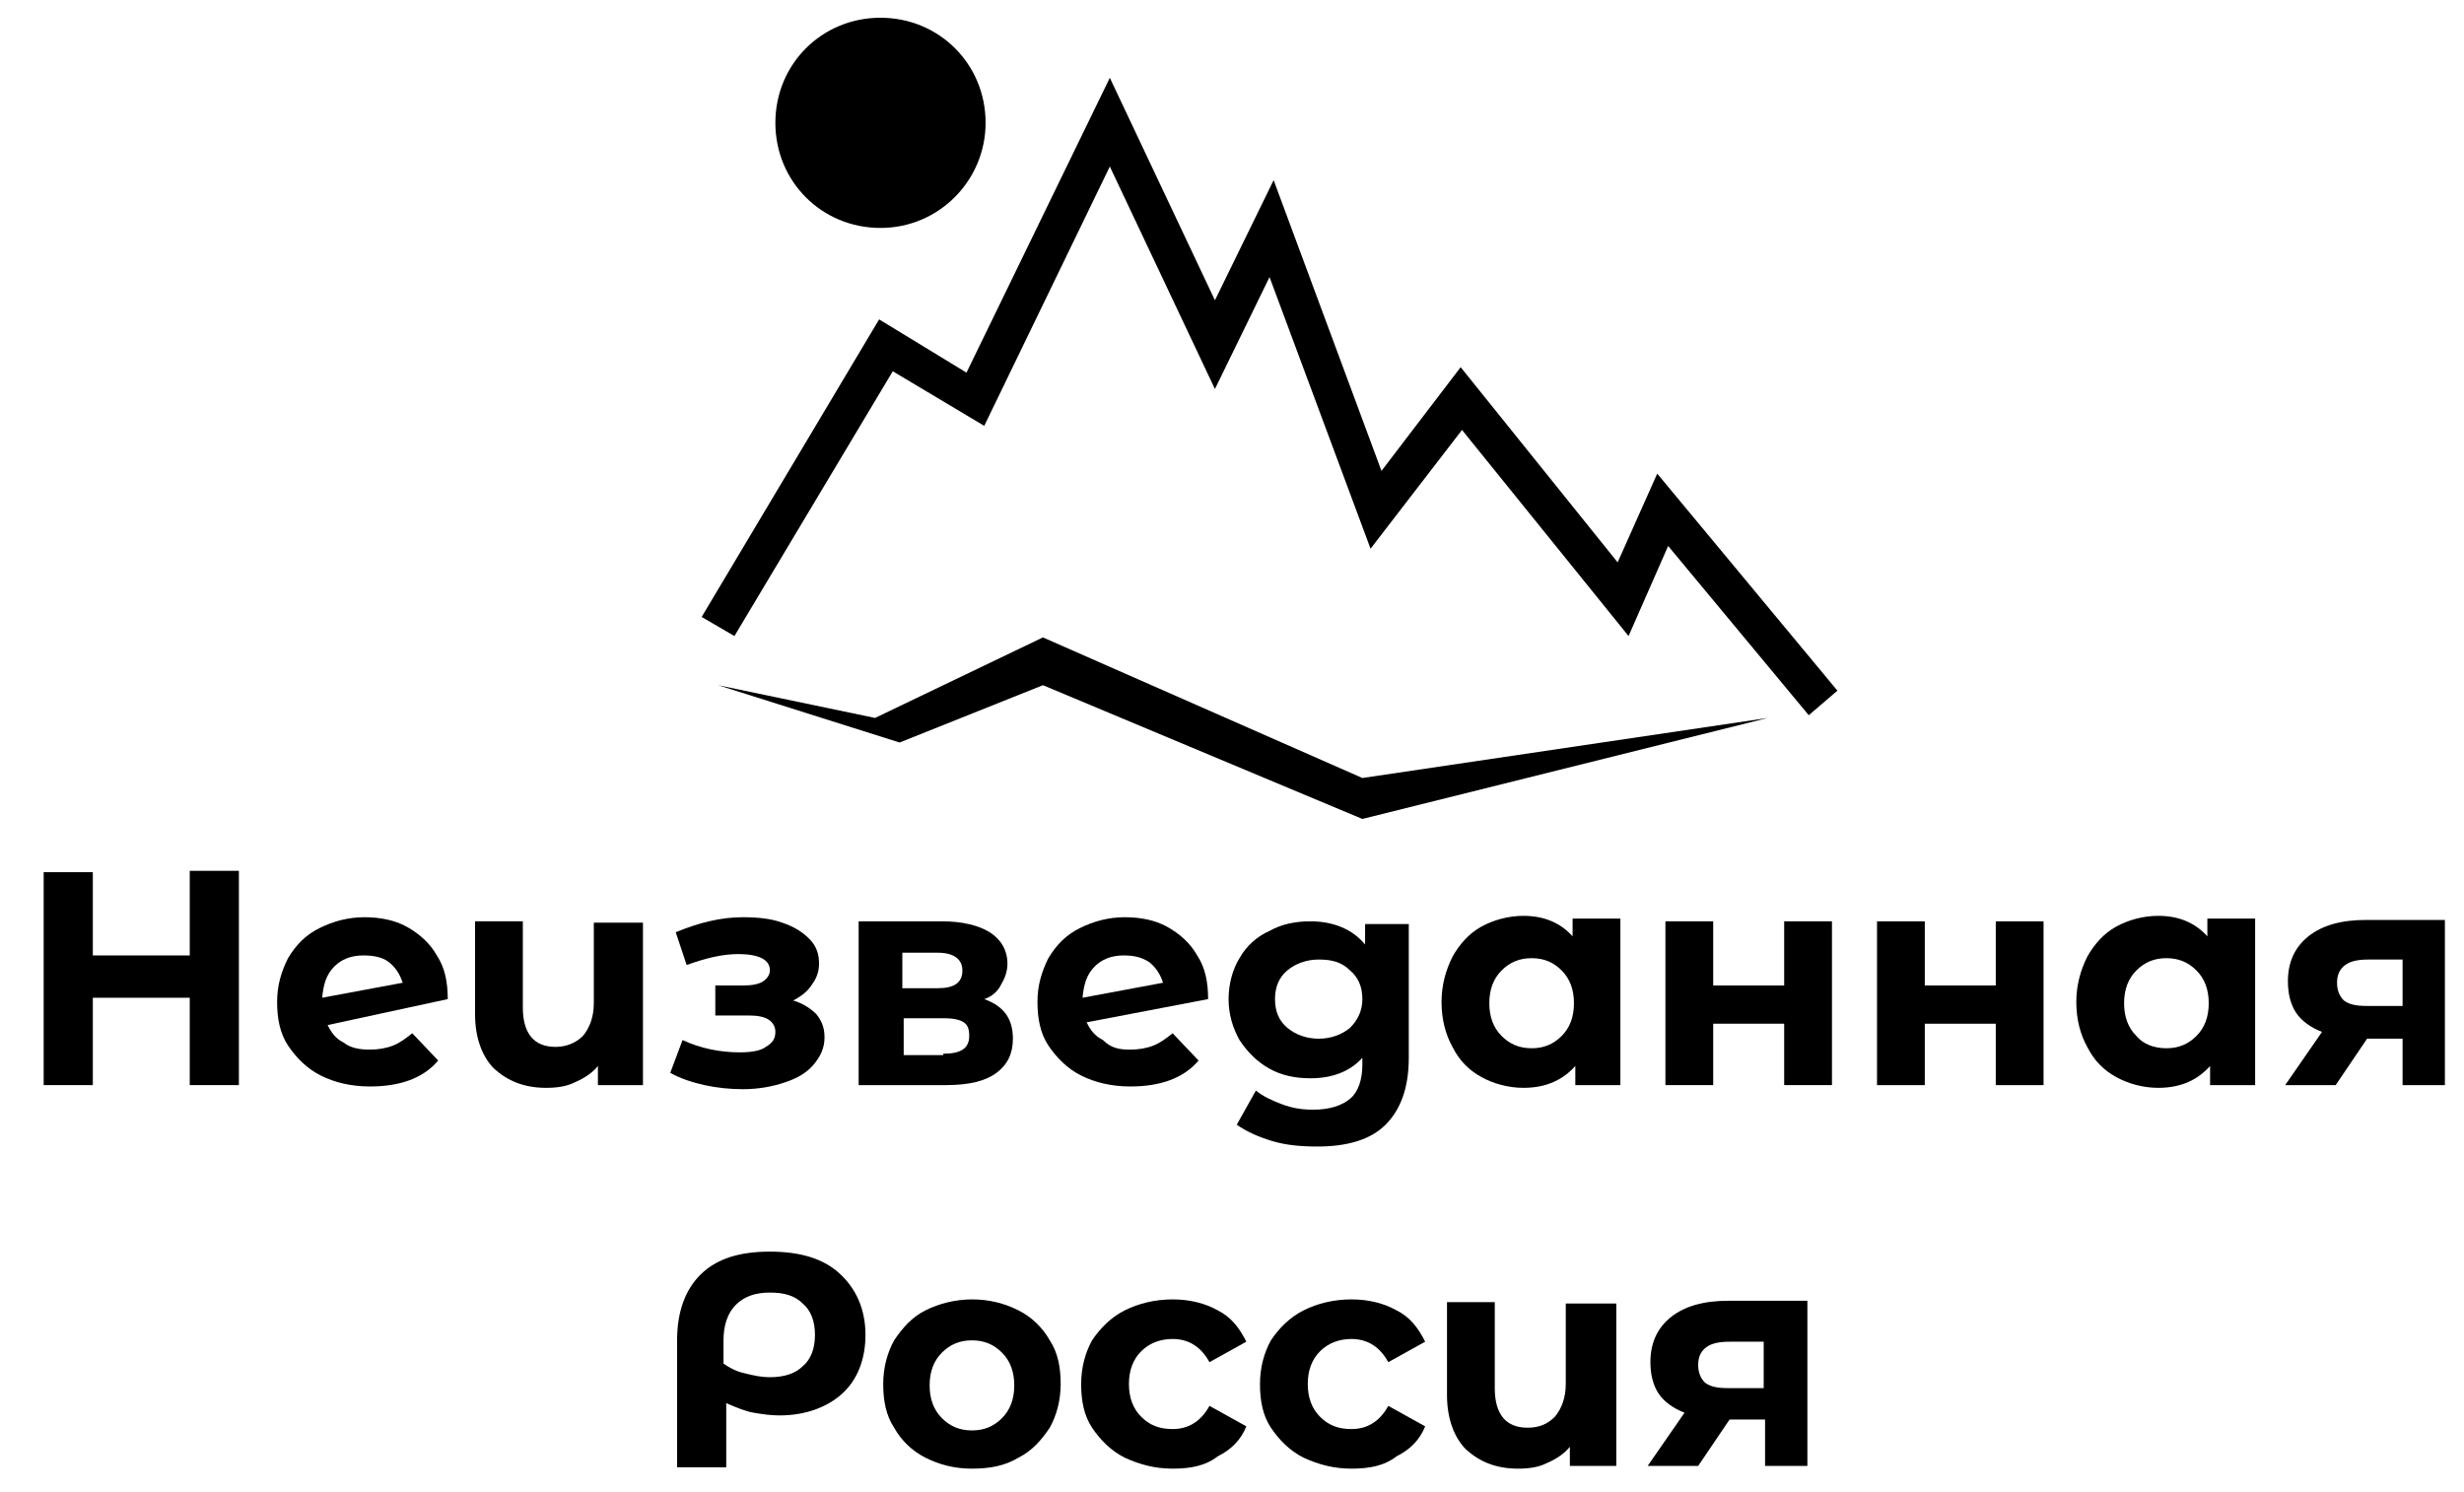 <?xml version="1.0" encoding="UTF-8"?> <!-- Generator: Adobe Illustrator 24.0.0, SVG Export Plug-In . SVG Version: 6.00 Build 0) --> <svg xmlns="http://www.w3.org/2000/svg" xmlns:xlink="http://www.w3.org/1999/xlink" x="0px" y="0px" viewBox="0 0 180.5 109.3" style="enable-background:new 0 0 180.5 109.3;" xml:space="preserve"> <style type="text/css"> .st0{display:none;} .st1{display:inline;fill:#1F271B;} .st2{display:inline;fill:none;stroke:#1F271B;stroke-width:3;stroke-linecap:round;} .st3{display:inline;fill:none;stroke:#1F271B;stroke-width:0.5;} .st4{display:inline;fill:none;stroke:#1F271B;stroke-width:2;stroke-linecap:round;stroke-linejoin:round;} .st5{display:inline;fill:none;stroke:#1F271B;stroke-width:2;} .st6{display:inline;fill:none;stroke:#1F271B;stroke-width:1.5;} .st7{display:inline;fill-rule:evenodd;clip-rule:evenodd;fill:#B4C8FF;} .st8{fill-rule:evenodd;clip-rule:evenodd;} .st9{display:inline;fill:none;} </style> <g id="Слой_1" class="st0"> <path class="st1" d="M57.7,38.6l5.8,5.8l5.8-5.8l-5.8-5.8L57.7,38.6z M63.5,39.6h2v-2h-2V39.6z M69.5,39.6h4v-2h-4V39.6z M77.5,39.6h4v-2h-4V39.6z M85.5,39.6h4v-2h-4V39.6z M93.5,39.6h4v-2h-4V39.6z M101.5,39.6h4v-2h-4V39.6z M109.5,39.6h4v-2h-4V39.6 z M117.5,39.6h4v-2h-4V39.6z M125.5,39.6h2v-2h-2V39.6z"></path> </g> <g id="Слой_2" class="st0"> <path class="st1" d="M127.5,38.6l-5.8-5.8l-5.8,5.8l5.8,5.8L127.5,38.6z M57.7,39.6h2v-2h-2V39.6z M63.7,39.6h4v-2h-4V39.6z M71.7,39.6h4v-2h-4V39.6z M79.7,39.6h4v-2h-4V39.6z M87.7,39.6h4v-2h-4V39.6z M95.7,39.6h4v-2h-4V39.6z M103.7,39.6h4v-2h-4V39.6z M111.7,39.6h4v-2h-4V39.6z M119.7,39.6h2v-2h-2V39.6z"></path> </g> <g id="Слой_3" class="st0"> <path class="st2" d="M99.9,52.6l-14-14l14-14"></path> </g> <g id="Слой_4" class="st0"> <path class="st1" d="M87.7,37.9l4.2-4.2c0.4-0.4,1-0.4,1.4,0l4.2,4.2c0.4,0.4,0.4,1,0,1.4l-4.2,4.2c-0.4,0.4-1,0.4-1.4,0l-4.2-4.2 C87.3,38.9,87.3,38.2,87.7,37.9z"></path> </g> <g id="Слой_5" class="st0"> <path class="st3" d="M87.9,38l4.2-4.2c0.3-0.3,0.8-0.3,1.1,0l4.2,4.2c0.3,0.3,0.3,0.8,0,1.1l-4.2,4.2c-0.3,0.3-0.8,0.3-1.1,0 l-4.2-4.2C87.6,38.8,87.6,38.3,87.9,38z"></path> </g> <g id="Слой_6" class="st0"> <path class="st4" d="M100.7,37.2c0,4.8-8.5,14-8.5,14s-8.5-9.2-8.5-14c0-4.8,3.8-8.7,8.5-8.7C96.9,28.5,100.7,32.4,100.7,37.2z"></path> <circle class="st5" cx="92.2" cy="37.1" r="2.7"></circle> </g> <g id="Слой_7" class="st0"> <path class="st1" d="M81.7,35.4c-0.8,0-1.6-0.3-2.2-0.9c-2.1-2-2.9-4.1-2.4-6.2c0.6-2.5,2.7-3.6,4.6-3.6c1.9,0,4.1,1.1,4.6,3.6 c0.5,2.1-0.4,4.3-2.4,6.2C83.3,35.1,82.5,35.4,81.7,35.4z M78.7,28.6c-0.4,1.9,0.8,3.5,1.9,4.6c0.6,0.6,1.5,0.6,2.1,0 c1.1-1.1,2.4-2.7,1.9-4.6c-0.4-1.7-1.9-2.3-3-2.3C80.5,26.4,79.1,27,78.7,28.6z"></path> <path class="st1" d="M81.7,30.2c-0.6,0-1.1-0.5-1.1-1.1s0.5-1.1,1.1-1.1h0c0.6,0,1.1,0.5,1.1,1.1S82.3,30.2,81.7,30.2z"></path> <path class="st1" d="M96.3,48.9c-0.8,0-1.6-0.3-2.2-0.9c-2.1-2-2.9-4.1-2.4-6.2c0.6-2.5,2.8-3.6,4.7-3.6c1.9,0,4.1,1.1,4.7,3.6 c0.5,2.1-0.4,4.3-2.4,6.2C97.9,48.6,97.1,48.9,96.3,48.9z M96.3,39.9c-1.1,0-2.6,0.6-3,2.3c-0.4,1.9,0.8,3.6,1.9,4.6 c0.6,0.6,1.5,0.6,2.1,0c1.1-1.1,2.4-2.7,1.9-4.6C99,40.5,97.5,39.9,96.3,39.9z"></path> <path class="st1" d="M96.4,43.7c-0.6,0-1.1-0.5-1.1-1.1c0-0.6,0.5-1.1,1.1-1.1h0c0.6,0,1.1,0.5,1.1,1.1 C97.5,43.2,97,43.7,96.4,43.7z"></path> <path class="st1" d="M89,45.5h-3c-1.3,0-2.4-0.8-2.9-2c-0.5-1.2-0.1-2.6,0.9-3.4l9-7.9c0.5-0.5,0.6-1.1,0.4-1.6 c-0.2-0.4-0.6-0.9-1.3-0.9h-3c-0.5,0-0.8-0.4-0.8-0.8c0-0.5,0.4-0.8,0.8-0.8h3c1.3,0,2.4,0.8,2.9,2c0.5,1.2,0.1,2.6-0.9,3.4l-9,7.9 c-0.5,0.5-0.6,1.1-0.4,1.6c0.2,0.4,0.6,0.9,1.3,0.9h3c0.5,0,0.8,0.4,0.8,0.8C89.9,45.1,89.5,45.5,89,45.5z"></path> <path class="st1" d="M89,45.5h-3c-1.3,0-2.4-0.8-2.9-2c-0.5-1.2-0.1-2.6,0.9-3.4l9-7.9c0.5-0.5,0.6-1.1,0.4-1.6 c-0.2-0.4-0.6-0.9-1.3-0.9h-3c-0.5,0-0.8-0.4-0.8-0.8c0-0.5,0.4-0.8,0.8-0.8h3c1.3,0,2.4,0.8,2.9,2c0.5,1.2,0.1,2.6-0.9,3.4l-9,7.9 c-0.5,0.5-0.6,1.1-0.4,1.6c0.2,0.4,0.6,0.9,1.3,0.9h3c0.5,0,0.8,0.4,0.8,0.8C89.9,45.1,89.5,45.5,89,45.5z"></path> </g> <g id="Слой_8" class="st0"> <path class="st1" d="M78.9,24.1v25.3h1.7v-7.2h18.6v-2l-4.4-6.1l4.4-6.1v-2H80.6v-2.1H78.9z M97.2,27.9l-4.6,6.3l4.6,6.3H80.6V27.9 H97.2z"></path> </g> <g id="Слой_9" class="st0"> <path class="st6" d="M89,25.5L89,25.5c6.2,0,11.3,5,11.3,11.3l0,0c0,6.2-5,11.3-11.3,11.3l0,0c-6.2,0-11.3-5-11.3-11.3l0,0 C77.8,30.6,82.8,25.5,89,25.5z"></path> <path class="st6" d="M88.5,28.3v8h9"></path> </g> <g id="Слой_10" class="st0"> <path class="st7" d="M52.2,25.1l-8.2,5.6c-0.2,0.1-0.3,0.4-0.3,0.6v10.1c0,0.4,0.3,0.8,0.8,0.8c0.2,0,0.3,0,0.4-0.1l8.2-5.6 c0.2-0.1,0.3-0.4,0.3-0.6V25.7c0-0.4-0.3-0.8-0.8-0.8C52.5,24.9,52.3,25,52.2,25.1z M28.2,22.7v35.6c0,0.4,0.3,0.8,0.8,0.8 c0.2,0,0.3,0,0.4-0.1l10.9-7.4c0.2-0.1,0.3-0.4,0.3-0.6V15.3c0-0.4-0.3-0.8-0.8-0.8c-0.2,0-0.3,0-0.4,0.1L28.5,22 C28.3,22.2,28.2,22.4,28.2,22.7z M12.8,22.7v35.6c0,0.4,0.3,0.8,0.8,0.8c0.2,0,0.3,0,0.4-0.1l10.9-7.4c0.2-0.1,0.3-0.4,0.3-0.6 V15.3c0-0.4-0.3-0.8-0.8-0.8c-0.2,0-0.3,0-0.4,0.1L13.1,22C12.9,22.2,12.8,22.4,12.8,22.7z M8.6,25.1l-8.2,5.6 C0.1,30.8,0,31,0,31.3v10.1c0,0.4,0.3,0.8,0.8,0.8c0.2,0,0.3,0,0.4-0.1l8.2-5.6c0.2-0.1,0.3-0.4,0.3-0.6V25.7 c0-0.4-0.3-0.8-0.8-0.8C8.9,24.9,8.7,25,8.6,25.1z M82.5,46.3l1.9-1.9v-7.6l-1.9-1.9H71.1v-3.8h9.5V33h3.8v-3.8l-1.9-1.9H69.2 l-1.9,1.9v8.2l1.9,1.4h11.4v3.8h-9.5v-1.9h-3.8v3.8l1.9,1.9H82.5z M92.7,36.8v-5.7h9.5v5.7H92.7z M92.7,46.3v-5.7h11.4l1.9-1.9 v-9.5l-1.9-1.9H88.9v19H92.7z M114,36.8v-5.7h9.5v5.7H114z M127.3,46.3v-3.8l-1.9-1.9l1.9-1.9v-9.5l-1.9-1.9h-15.2v19h3.8v-5.7h5.7 l1.9,1.9l1.9,1.9v1.9L127.3,46.3z M135.6,46.3v-19h-3.8v19H135.6z M157.2,46.3v-19h-3.8v12.7l-9.5-12.7h-3.8v19h3.8V33.6l9.5,12.7 H157.2z M171.4,46.3V31.1h6.6v-3.8h-17.1v3.8h6.7v15.2H171.4z"></path> </g> <g id="Слой_11"> <path class="st8" d="M81.3,5.7l7.7,16.3l4.3-8.8l7.9,21.3l5.8-7.6l11.5,14.3l2.9-6.5l13.2,15.9l-2.1,1.8L122.2,40l-2.9,6.6 l-12.2-15.1l-6.7,8.7l-7.4-19.9l-4,8.2l-7.7-16.3l-9.2,19l-6.7-4L53.8,46.6l-2.4-1.4l13-21.8l6.4,3.9L81.3,5.7z"></path> <path d="M72.2,9c0,4.2-3.4,7.7-7.7,7.7s-7.7-3.4-7.7-7.7s3.4-7.7,7.7-7.7S72.2,4.7,72.2,9z"></path> <path d="M17.5,63.9v15.6h-3.6v-6.4H6.8v6.4H3.2V63.9h3.6V70h7.1v-6.2H17.5z"></path> <path d="M27.1,76.9c0.6,0,1.2-0.1,1.7-0.3c0.5-0.2,0.9-0.5,1.4-0.9l1.9,2c-1.1,1.3-2.8,1.9-5,1.9c-1.4,0-2.6-0.3-3.6-0.8 c-1-0.5-1.8-1.3-2.4-2.2c-0.6-0.9-0.8-2-0.8-3.2c0-1.2,0.3-2.2,0.8-3.2c0.6-1,1.3-1.7,2.3-2.2c1-0.5,2.1-0.8,3.3-0.8 c1.1,0,2.2,0.2,3.1,0.7c0.9,0.5,1.7,1.2,2.2,2.1c0.6,0.9,0.8,2,0.8,3.2L24,75.1c0.3,0.6,0.6,1,1.2,1.3 C25.7,76.8,26.4,76.9,27.1,76.9z M26.6,70c-0.9,0-1.6,0.3-2.1,0.8c-0.6,0.6-0.8,1.3-0.9,2.3l5.9-1.1c-0.2-0.6-0.5-1.1-1-1.5 C28,70.1,27.3,70,26.6,70z"></path> <path d="M47.1,67.5v12h-3.3v-1.4c-0.4,0.5-1,0.9-1.7,1.2c-0.6,0.3-1.3,0.4-2.1,0.4c-1.6,0-2.8-0.5-3.8-1.4c-0.9-0.9-1.4-2.3-1.4-4 v-6.8h3.5v6.3c0,1.9,0.8,2.9,2.4,2.9c0.8,0,1.5-0.3,2-0.8c0.5-0.6,0.8-1.4,0.8-2.4v-5.9H47.1z"></path> <path d="M58.1,73.3c0.7,0.2,1.3,0.6,1.7,1c0.4,0.5,0.6,1,0.6,1.7c0,0.8-0.3,1.4-0.8,2c-0.5,0.6-1.2,1-2.1,1.3 c-0.9,0.3-1.9,0.5-3.1,0.5c-0.9,0-1.9-0.1-2.8-0.3c-0.9-0.2-1.8-0.5-2.5-0.9l0.9-2.4c1.3,0.6,2.7,0.9,4.2,0.9 c0.8,0,1.5-0.1,1.9-0.4c0.5-0.3,0.7-0.6,0.7-1.1c0-0.4-0.2-0.7-0.5-0.9c-0.3-0.2-0.8-0.3-1.4-0.3h-2.5v-2.2h2.1 c0.6,0,1.1-0.1,1.4-0.3c0.3-0.2,0.5-0.5,0.5-0.8c0-0.4-0.2-0.7-0.6-0.9c-0.4-0.2-1-0.3-1.7-0.3c-1.2,0-2.4,0.3-3.8,0.8l-0.8-2.4 c1.7-0.7,3.3-1.1,4.9-1.1c1.1,0,2.1,0.1,2.9,0.4c0.9,0.3,1.5,0.7,2,1.2c0.5,0.5,0.7,1.1,0.7,1.8c0,0.6-0.2,1.1-0.5,1.5 C59.2,72.6,58.7,73,58.1,73.3z"></path> <path d="M72.1,73.2c1.4,0.5,2.1,1.4,2.1,2.9c0,1.1-0.4,1.9-1.2,2.5c-0.8,0.6-2,0.9-3.7,0.9h-6.4v-12h6.1c1.5,0,2.7,0.3,3.5,0.8 c0.8,0.5,1.3,1.3,1.3,2.3c0,0.6-0.2,1.1-0.5,1.6C73.1,72.6,72.7,73,72.1,73.2z M66.1,72.4h2.6c1.2,0,1.8-0.4,1.8-1.3 c0-0.8-0.6-1.3-1.8-1.3h-2.6V72.4z M69.1,77.2c1.3,0,1.9-0.4,1.9-1.3c0-0.5-0.1-0.8-0.4-1c-0.3-0.2-0.8-0.3-1.4-0.3h-3v2.7H69.1z"></path> <path d="M82.8,76.9c0.6,0,1.2-0.1,1.7-0.3c0.5-0.2,0.9-0.5,1.4-0.9l1.9,2c-1.1,1.3-2.8,1.9-5,1.9c-1.4,0-2.6-0.3-3.6-0.8 c-1-0.5-1.8-1.3-2.4-2.2c-0.6-0.9-0.8-2-0.8-3.2c0-1.2,0.3-2.2,0.8-3.2c0.6-1,1.3-1.7,2.3-2.2c1-0.5,2.1-0.8,3.3-0.8 c1.1,0,2.2,0.2,3.1,0.7c0.9,0.5,1.7,1.2,2.2,2.1c0.6,0.9,0.8,2,0.8,3.2l-8.9,1.7c0.3,0.6,0.6,1,1.2,1.3 C81.4,76.8,82,76.9,82.8,76.9z M82.3,70c-0.9,0-1.6,0.3-2.1,0.8c-0.6,0.6-0.8,1.3-0.9,2.3l5.9-1.1c-0.2-0.6-0.5-1.1-1-1.5 C83.6,70.1,83,70,82.3,70z"></path> <path d="M103.2,67.5v10c0,2.2-0.6,3.8-1.7,4.9c-1.1,1.1-2.8,1.6-5,1.6c-1.2,0-2.3-0.1-3.3-0.4c-1-0.3-1.9-0.7-2.6-1.2l1.4-2.5 c0.5,0.4,1.1,0.7,1.9,1c0.8,0.3,1.5,0.4,2.3,0.4c1.2,0,2.1-0.3,2.7-0.8c0.6-0.5,0.9-1.4,0.9-2.5v-0.5c-0.9,1-2.2,1.5-3.8,1.5 c-1.1,0-2.1-0.2-3-0.7c-0.9-0.5-1.6-1.2-2.2-2.1c-0.5-0.9-0.8-1.9-0.8-3c0-1.1,0.3-2.2,0.8-3c0.5-0.9,1.3-1.6,2.2-2 c0.9-0.5,1.9-0.7,3-0.7c1.7,0,3.1,0.6,4,1.7v-1.5H103.2z M96.6,76.1c0.9,0,1.7-0.3,2.3-0.8c0.6-0.6,0.9-1.3,0.9-2.1 c0-0.9-0.3-1.6-0.9-2.1c-0.6-0.6-1.3-0.8-2.3-0.8c-0.9,0-1.7,0.3-2.3,0.8c-0.6,0.5-0.9,1.2-0.9,2.1c0,0.9,0.3,1.6,0.9,2.1 C94.9,75.8,95.7,76.1,96.6,76.1z"></path> <path d="M118.7,67.5v12h-3.3v-1.4c-0.9,1-2.1,1.6-3.8,1.6c-1.1,0-2.2-0.3-3.1-0.8c-0.9-0.5-1.6-1.2-2.1-2.2c-0.5-0.9-0.8-2-0.8-3.3 c0-1.2,0.3-2.3,0.8-3.3c0.5-0.9,1.2-1.7,2.1-2.2c0.9-0.5,2-0.8,3.1-0.8c1.5,0,2.7,0.5,3.6,1.5v-1.3H118.7z M112.2,76.8 c0.9,0,1.6-0.3,2.2-0.9c0.6-0.6,0.9-1.4,0.9-2.4s-0.3-1.8-0.9-2.4c-0.6-0.6-1.3-0.9-2.2-0.9c-0.9,0-1.6,0.3-2.2,0.9 c-0.6,0.6-0.9,1.4-0.9,2.4s0.3,1.8,0.9,2.4C110.6,76.5,111.3,76.8,112.2,76.8z"></path> <path d="M122,67.5h3.5v4.7h5.2v-4.7h3.5v12h-3.5V75h-5.2v4.5H122V67.5z"></path> <path d="M137.5,67.5h3.5v4.7h5.2v-4.7h3.5v12h-3.5V75H141v4.5h-3.5V67.5z"></path> <path d="M165.2,67.5v12h-3.3v-1.4c-0.9,1-2.1,1.6-3.8,1.6c-1.1,0-2.2-0.3-3.1-0.8c-0.9-0.5-1.6-1.2-2.1-2.2c-0.5-0.9-0.8-2-0.8-3.3 c0-1.2,0.3-2.3,0.8-3.3c0.5-0.9,1.2-1.7,2.1-2.2c0.9-0.5,2-0.8,3.1-0.8c1.5,0,2.7,0.5,3.6,1.5v-1.3H165.2z M158.7,76.8 c0.9,0,1.6-0.3,2.2-0.9c0.6-0.6,0.9-1.4,0.9-2.4s-0.3-1.8-0.9-2.4c-0.6-0.6-1.3-0.9-2.2-0.9c-0.9,0-1.6,0.3-2.2,0.9 c-0.6,0.6-0.9,1.4-0.9,2.4s0.3,1.8,0.9,2.4C157,76.5,157.8,76.8,158.7,76.8z"></path> <path d="M179.1,67.5v12H176v-3.4h-2.6l-2.3,3.4h-3.7l2.7-3.9c-0.8-0.3-1.5-0.8-1.9-1.4c-0.4-0.6-0.6-1.4-0.6-2.3 c0-1.4,0.5-2.5,1.5-3.3c1-0.8,2.4-1.2,4.2-1.2H179.1z M173.5,70.3c-0.7,0-1.3,0.1-1.7,0.4c-0.4,0.3-0.6,0.7-0.6,1.3 c0,0.6,0.2,1,0.5,1.3c0.4,0.3,0.9,0.4,1.7,0.4h2.6v-3.4H173.5z"></path> <path d="M56.4,91.7c2.2,0,3.9,0.5,5.1,1.6c1.2,1.1,1.9,2.6,1.9,4.5c0,1.8-0.6,3.3-1.7,4.3c-1.1,1-2.7,1.6-4.6,1.6 c-0.7,0-1.3-0.1-1.9-0.2c-0.6-0.1-1.3-0.4-2-0.7v4.7h-3.6v-9.3c0-2.1,0.6-3.7,1.7-4.8C52.5,92.2,54.2,91.7,56.4,91.7z M56.4,100.9 c1.1,0,1.9-0.3,2.4-0.8c0.6-0.5,0.9-1.3,0.9-2.3c0-1-0.3-1.8-0.9-2.3c-0.6-0.6-1.4-0.8-2.4-0.8c-1.1,0-1.9,0.3-2.5,0.9 c-0.6,0.6-0.9,1.5-0.9,2.6v1.7c0.4,0.3,1,0.6,1.5,0.7C55.3,100.8,55.8,100.9,56.4,100.9z"></path> <path d="M71.2,107.6c-1.3,0-2.4-0.3-3.4-0.8c-1-0.5-1.8-1.3-2.3-2.2c-0.6-0.9-0.8-2-0.8-3.2c0-1.2,0.3-2.3,0.8-3.2 c0.6-0.9,1.3-1.7,2.3-2.2c1-0.5,2.2-0.8,3.4-0.8c1.3,0,2.4,0.3,3.4,0.8c1,0.5,1.8,1.3,2.3,2.2c0.6,0.9,0.8,2,0.8,3.2 c0,1.2-0.3,2.3-0.8,3.2c-0.6,0.9-1.3,1.7-2.3,2.2C73.6,107.4,72.5,107.6,71.2,107.6z M71.2,104.8c0.9,0,1.6-0.3,2.2-0.9 c0.6-0.6,0.9-1.4,0.9-2.4c0-1-0.3-1.8-0.9-2.4c-0.6-0.6-1.3-0.9-2.2-0.9c-0.9,0-1.6,0.3-2.2,0.9c-0.6,0.6-0.9,1.4-0.9,2.4 c0,1,0.3,1.8,0.9,2.4C69.6,104.5,70.3,104.8,71.2,104.8z"></path> <path d="M85.9,107.6c-1.3,0-2.4-0.3-3.5-0.8c-1-0.5-1.8-1.3-2.4-2.2c-0.6-0.9-0.8-2-0.8-3.2c0-1.2,0.3-2.3,0.8-3.2 c0.6-0.9,1.4-1.7,2.4-2.2c1-0.5,2.2-0.8,3.5-0.8c1.3,0,2.4,0.3,3.3,0.8c1,0.5,1.6,1.3,2.1,2.3l-2.7,1.5c-0.6-1.1-1.5-1.7-2.7-1.7 c-0.9,0-1.7,0.3-2.3,0.9c-0.6,0.6-0.9,1.4-0.9,2.4c0,1,0.3,1.8,0.9,2.4c0.6,0.6,1.3,0.9,2.3,0.9c1.2,0,2.1-0.6,2.7-1.7l2.7,1.5 c-0.4,1-1.1,1.7-2.1,2.2C88.3,107.4,87.2,107.6,85.9,107.6z"></path> <path d="M99,107.6c-1.3,0-2.4-0.3-3.5-0.8c-1-0.5-1.8-1.3-2.4-2.2c-0.6-0.9-0.8-2-0.8-3.2c0-1.2,0.3-2.3,0.8-3.2 c0.6-0.9,1.4-1.7,2.4-2.2c1-0.5,2.2-0.8,3.5-0.8c1.3,0,2.4,0.3,3.3,0.8c1,0.5,1.6,1.3,2.1,2.3l-2.7,1.5c-0.6-1.1-1.5-1.7-2.7-1.7 c-0.9,0-1.7,0.3-2.3,0.9c-0.6,0.6-0.9,1.4-0.9,2.4c0,1,0.3,1.8,0.9,2.4c0.6,0.6,1.3,0.9,2.3,0.9c1.2,0,2.1-0.6,2.7-1.7l2.7,1.5 c-0.4,1-1.1,1.7-2.1,2.2C101.4,107.4,100.3,107.6,99,107.6z"></path> <path d="M118.4,95.4v12H115v-1.4c-0.4,0.5-1,0.9-1.7,1.2c-0.6,0.3-1.3,0.4-2.1,0.4c-1.6,0-2.8-0.5-3.8-1.4c-0.9-0.9-1.4-2.3-1.4-4 v-6.8h3.5v6.3c0,1.9,0.8,2.9,2.4,2.9c0.9,0,1.5-0.3,2-0.8c0.5-0.6,0.8-1.4,0.8-2.4v-5.9H118.4z"></path> <path d="M132.4,95.4v12h-3.1V104h-2.6l-2.3,3.4h-3.7l2.7-3.9c-0.8-0.3-1.5-0.8-1.9-1.4c-0.4-0.6-0.6-1.4-0.6-2.3 c0-1.4,0.5-2.5,1.5-3.3c1-0.8,2.4-1.2,4.2-1.2H132.4z M126.7,98.3c-0.7,0-1.3,0.1-1.7,0.4c-0.4,0.3-0.6,0.7-0.6,1.3 c0,0.6,0.2,1,0.5,1.3c0.4,0.3,0.9,0.4,1.7,0.4h2.6v-3.4H126.7z"></path> <path d="M64.1,52.6l12.3-5.9L99.8,57l29.7-4.4L99.8,60l-23.4-9.8l-10.5,4.2l-13.3-4.2L64.1,52.6z"></path> </g> <g id="Слой_12" class="st0"> <rect x="2.1" y="-1.4" class="st9" width="178" height="111.7"></rect> </g> </svg> 